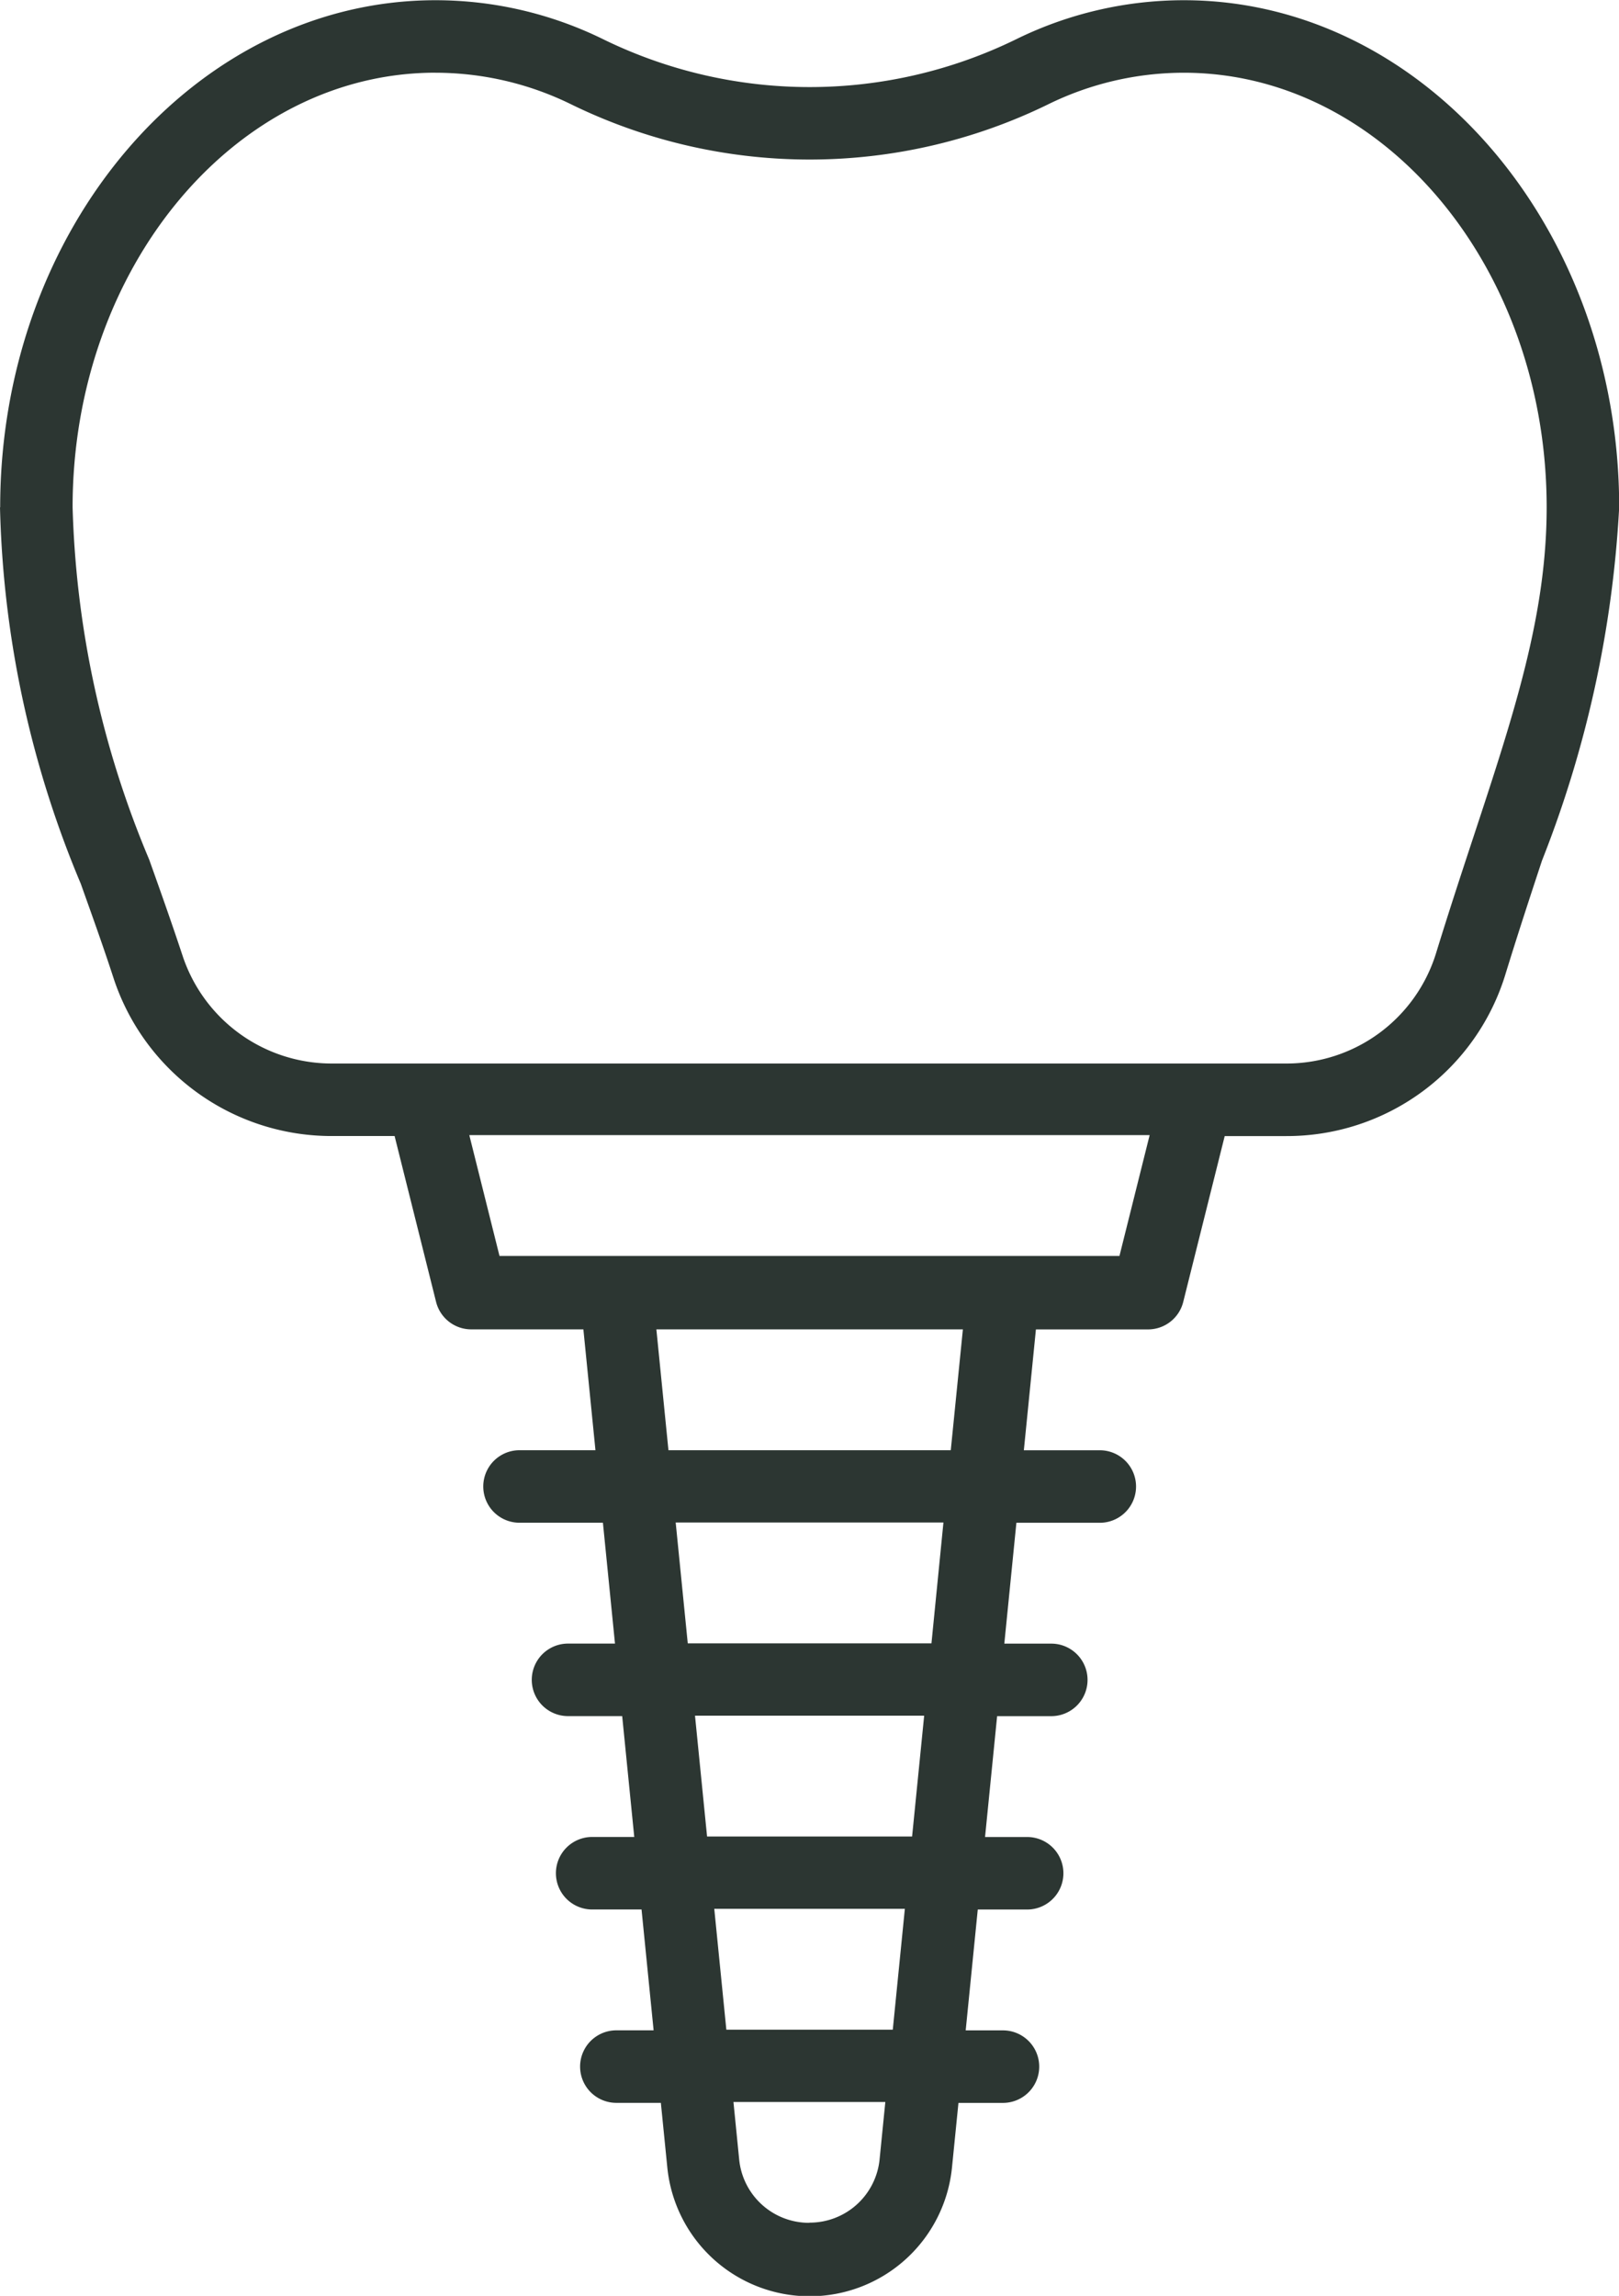 <svg xmlns="http://www.w3.org/2000/svg" width="36.885" height="52.3" viewBox="0 0 36.885 52.3">
  <g id="services-4-implants" transform="translate(-4290.88 1268.106)">
    <path id="Path_2158" data-name="Path 2158" d="M1564.08,502.3a23.491,23.491,0,0,0,1.841,8.577c.243.684.5,1.393.745,2.146a5.227,5.227,0,0,0,4.968,3.6h1.436l.945,3.778a.826.826,0,0,0,.8.626h2.556l.275,2.753h-1.73a.826.826,0,0,0,0,1.652h1.9l.275,2.753h-1.07a.826.826,0,1,0,0,1.652h1.234l.275,2.753h-.959a.826.826,0,1,0,0,1.652h1.125l.275,2.753h-.849a.826.826,0,1,0,0,1.652h1.014l.147,1.47a3.259,3.259,0,0,0,6.486,0l.147-1.469h1.014a.826.826,0,1,0,0-1.652h-.849l.275-2.753h1.125a.826.826,0,1,0,0-1.652h-.959l.275-2.753h1.234a.826.826,0,1,0,0-1.652h-1.07l.275-2.753h1.9a.826.826,0,0,0,0-1.652h-1.73l.275-2.753h2.556a.826.826,0,0,0,.8-.626l.945-3.778h1.4a5.207,5.207,0,0,0,5-3.7c.28-.91.56-1.762.829-2.577a25.571,25.571,0,0,0,1.758-8.046c0-6.37-4.449-11.552-9.918-11.552a8.662,8.662,0,0,0-3.816.887,10.7,10.7,0,0,1-9.417,0,8.662,8.662,0,0,0-3.816-.887c-5.469,0-9.918,5.183-9.918,11.552m9.918-9.9a7.015,7.015,0,0,1,3.093.721,12.367,12.367,0,0,0,10.862,0,7.015,7.015,0,0,1,3.094-.721c4.558,0,8.266,4.442,8.266,9.9,0,2.446-.739,4.69-1.675,7.529-.272.825-.556,1.689-.839,2.608a3.565,3.565,0,0,1-3.422,2.533h-21.745a3.58,3.58,0,0,1-3.4-2.466c-.254-.767-.51-1.487-.758-2.182a22.217,22.217,0,0,1-1.744-8.023c0-5.459,3.708-9.9,8.266-9.9m11.741,31.38h-6.432l-.275-2.753h6.983Zm-.44,4.4h-5.552l-.275-2.753h6.1Zm-.441,4.4h-4.671l-.275-2.753h5.221Zm-.44,4.4h-3.792l-.275-2.753h4.342Zm-1.9,4.4a1.6,1.6,0,0,1-1.6-1.447l-.13-1.305h3.46l-.13,1.3a1.6,1.6,0,0,1-1.6,1.448m4.4-22.021H1575.46l-.688-2.753h15.5l-.688,2.753Z" transform="translate(2726.8 -1758.85)" fill="#2c3632"/>
  </g>
</svg>
